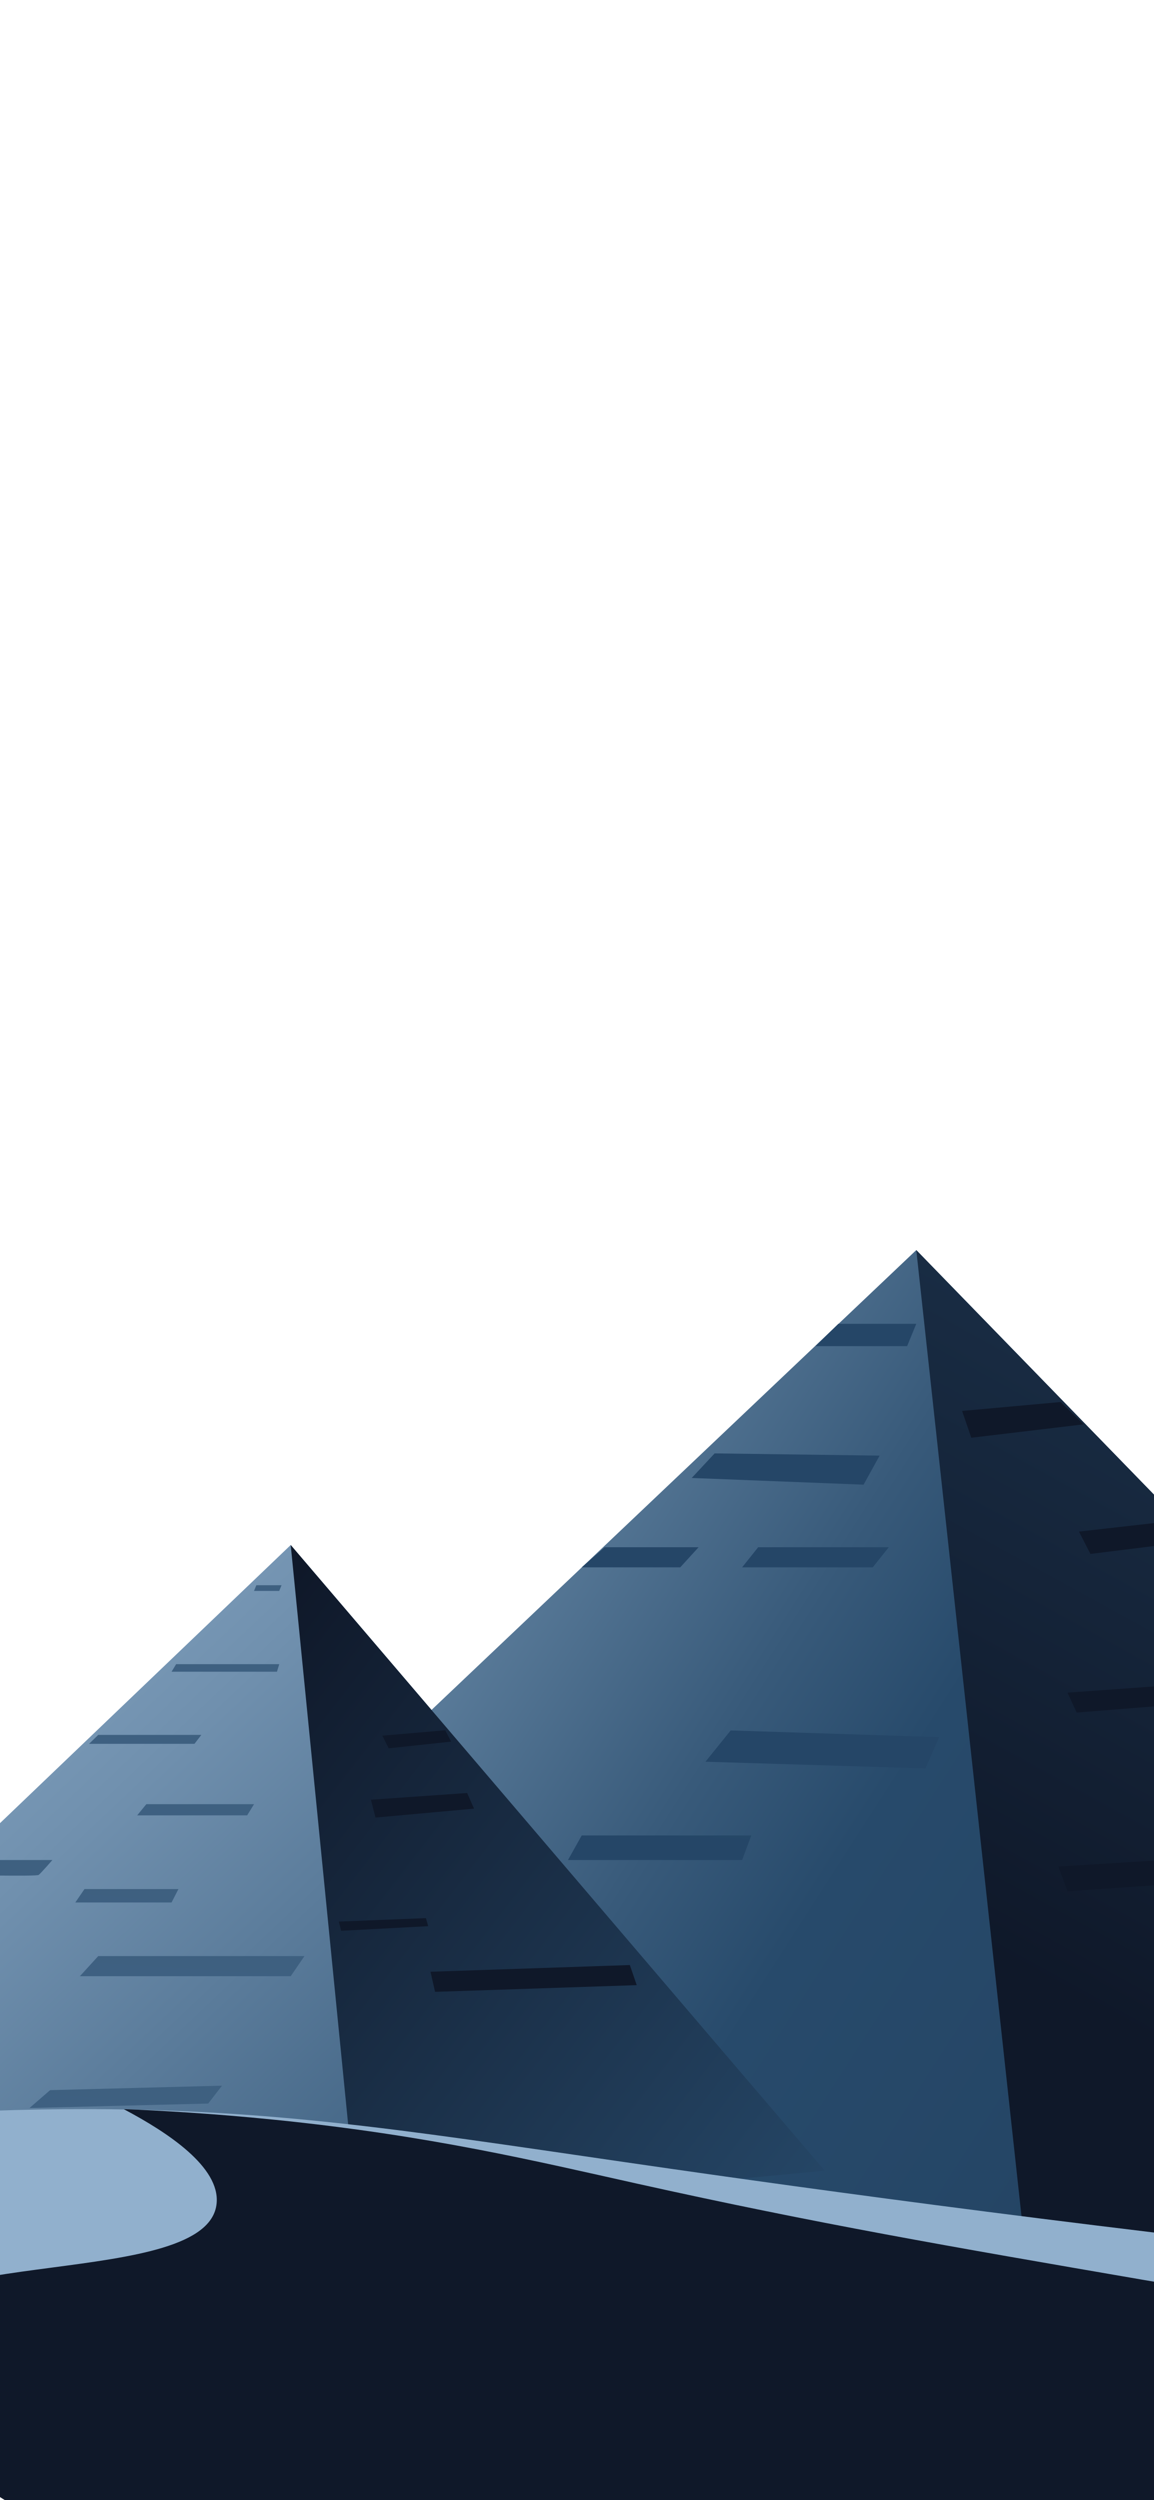 <!-- <svg width="375" height="812" viewBox="0 0 375 812" fill="none" xmlns="http://www.w3.org/2000/svg"> -->
<svg width="100%" viewBox="0 0 375 812" fill="none" xmlns="http://www.w3.org/2000/svg">
<g clip-path="url(#clip0_1592_2606)">
<path d="M-4.566 692.626L297.752 406L594.113 710.767L316.367 720.926L-4.566 692.626Z" fill="url(#paint0_linear_1592_2606)"/>
<path d="M297.751 406L333.494 733.988L594.113 710.767L297.751 406Z" fill="url(#paint1_linear_1592_2606)"/>
<path d="M312.644 458.246L315.623 466.953L352.109 462.6L344.663 455.343L312.644 458.246Z" fill="url(#paint2_linear_1592_2606)"/>
<path d="M346.897 549.741L349.875 556.207L401.999 552.049L398.276 546.048L346.897 549.741Z" fill="url(#paint3_linear_1592_2606)"/>
<path d="M343.918 606.218C344.911 608.902 345.904 611.582 346.897 614.258L404.978 610.238C403.742 607.708 402.501 605.178 401.255 602.647L343.918 606.218Z" fill="url(#paint4_linear_1592_2606)"/>
<path d="M350.62 497.43L354.343 504.687L389.341 500.333L382.639 493.802L350.62 497.43Z" fill="url(#paint5_linear_1592_2606)"/>
<path d="M232.225 472.033L224.778 480.015L280.625 482.192C282.368 479.047 284.105 475.903 285.838 472.759L232.225 472.033Z" fill="url(#paint6_linear_1592_2606)"/>
<path d="M189.036 509.04L196.482 502.51H227.012L221.055 509.04H189.036Z" fill="url(#paint7_linear_1592_2606)"/>
<path d="M272.434 429.946L264.988 437.202H294.773L297.751 429.946H272.434Z" fill="url(#paint8_linear_1592_2606)"/>
<path d="M237.437 562.012L229.246 572.171L300.73 574.347L305.198 564.189L237.437 562.012Z" fill="url(#paint9_linear_1592_2606)"/>
<path d="M189.036 596.117L184.568 604.099H241.16L244.138 596.117H189.036Z" fill="url(#paint10_linear_1592_2606)"/>
<path d="M246.372 502.51L241.16 509.04H283.603L288.816 502.51H246.372Z" fill="url(#paint11_linear_1592_2606)"/>
<path d="M-105.091 692.626L94.469 501.784L267.967 704.962L119.786 720.2L-105.091 692.626Z" fill="url(#paint12_linear_1592_2606)"/>
<path d="M94.469 501.784C101.667 574.348 108.865 646.911 116.063 719.475L267.967 704.962L94.469 501.784Z" fill="url(#paint13_linear_1592_2606)"/>
<path d="M90.738 516.696H82.547L83.299 514.845H91.49L90.738 516.696Z" fill="url(#paint14_linear_1592_2606)"/>
<path d="M57.237 540.489L55.748 542.942H90.001L90.746 540.489H57.237Z" fill="url(#paint15_linear_1592_2606)"/>
<path d="M31.92 563.463L28.941 566.365H63.194L65.428 563.463H31.92Z" fill="url(#paint16_linear_1592_2606)"/>
<path d="M47.558 585.958L44.579 589.586H80.321L82.555 585.958H47.558Z" fill="url(#paint17_linear_1592_2606)"/>
<path d="M-7.545 604.099L-13.502 608.939C-13.502 608.939 11.815 609.476 12.56 608.939C13.305 608.402 17.028 604.099 17.028 604.099H-7.545Z" fill="url(#paint18_linear_1592_2606)"/>
<path d="M27.453 613.532L24.474 617.886H55.748L57.982 613.532H27.453Z" fill="url(#paint19_linear_1592_2606)"/>
<path d="M31.92 635.301L25.963 641.832H94.469L98.937 635.301H31.92Z" fill="url(#paint20_linear_1592_2606)"/>
<path d="M110.106 624.09C110.359 625.084 110.605 626.078 110.851 627.08L139.146 625.585C138.901 624.707 138.655 623.836 138.402 622.965L110.106 624.09Z" fill="url(#paint21_linear_1592_2606)"/>
<path d="M124.254 563.71L126.302 567.817L146.593 565.64L144.679 561.954L124.254 563.71Z" fill="url(#paint22_linear_1592_2606)"/>
<path d="M120.531 584.506C121.03 586.444 121.529 588.374 122.02 590.312L154.039 587.409L151.805 582.33L120.531 584.506Z" fill="url(#paint23_linear_1592_2606)"/>
<path d="M139.891 640.381C140.387 642.557 140.883 644.734 141.38 646.911L206.907 644.734L204.673 638.204L139.891 640.381Z" fill="url(#paint24_linear_1592_2606)"/>
<path d="M16.283 678.839L9.581 684.644L67.662 683.193L72.13 677.388L16.283 678.839Z" fill="url(#paint25_linear_1592_2606)"/>
<path d="M-180.631 711.51C-132.724 699.174 -59.77 684.743 29.566 685.003C94.206 685.193 138.65 692.997 217.856 704.357C283.81 713.824 379.257 726.543 497.921 738.858C490.026 753.724 482.132 768.589 474.237 783.455H17.331C16.741 783.455 16.153 783.518 15.577 783.643L-185 827L-180.631 783.455V711.51Z" fill="url(#paint26_linear_1592_2606)"/>
<path d="M40.203 685.005C54.702 692.667 71.487 703.848 70.397 715.583C67.804 743.64 -34.206 729.216 -37.947 757.809C-39.179 767.225 -30.032 798.271 16.521 820.01H474.173C482.067 800.01 489.961 780.009 497.855 760.008C446.051 752.871 402.855 745.85 371.157 740.392C308.956 729.678 265.406 722.183 207.16 709.236C174.195 701.909 139.868 693.584 89.343 688.466C68.74 686.378 51.671 685.46 40.203 685.005Z" fill="url(#paint27_linear_1592_2606)"/>
</g>
<defs>
<linearGradient id="paint0_linear_1592_2606" x1="26.872" y1="476.249" x2="695.543" y2="905.955" gradientUnits="userSpaceOnUse">
<stop stop-color="#93B2CF"/>
<stop offset="0.14" stop-color="#6384A2"/>
<stop offset="0.28" stop-color="#385A7A"/>
<stop offset="0.35" stop-color="#274A6B"/>
<stop offset="0.47" stop-color="#254666"/>
<stop offset="0.61" stop-color="#203B58"/>
<stop offset="0.77" stop-color="#172A40"/>
<stop offset="0.88" stop-color="#0F1829"/>
</linearGradient>
<linearGradient id="paint1_linear_1592_2606" x1="721.712" y1="82.831" x2="337.676" y2="780.184" gradientUnits="userSpaceOnUse">
<stop stop-color="#93B2CF"/>
<stop offset="0.26" stop-color="#274A6B"/>
<stop offset="0.85" stop-color="#0F1829"/>
</linearGradient>
<linearGradient id="paint2_linear_1592_2606" x1="38320.4" y1="8622.54" x2="38104.8" y2="4007.68" gradientUnits="userSpaceOnUse">
<stop stop-color="#93B2CF"/>
<stop offset="0.38" stop-color="#274A6B"/>
<stop offset="0.88" stop-color="#0F1829"/>
</linearGradient>
<linearGradient id="paint3_linear_1592_2606" x1="55386.4" y1="7634.57" x2="55268" y2="3591.3" gradientUnits="userSpaceOnUse">
<stop stop-color="#93B2CF"/>
<stop offset="0.38" stop-color="#274A6B"/>
<stop offset="0.88" stop-color="#0F1829"/>
</linearGradient>
<linearGradient id="paint4_linear_1592_2606" x1="60586.3" y1="8726.32" x2="60446.8" y2="4105.7" gradientUnits="userSpaceOnUse">
<stop stop-color="#93B2CF"/>
<stop offset="0.38" stop-color="#274A6B"/>
<stop offset="0.88" stop-color="#0F1829"/>
</linearGradient>
<linearGradient id="paint5_linear_1592_2606" x1="39230.7" y1="8079.56" x2="39037.5" y2="3752.32" gradientUnits="userSpaceOnUse">
<stop stop-color="#93B2CF"/>
<stop offset="0.38" stop-color="#274A6B"/>
<stop offset="0.88" stop-color="#0F1829"/>
</linearGradient>
<linearGradient id="paint6_linear_1592_2606" x1="50559" y1="28.698" x2="50259.7" y2="6280.17" gradientUnits="userSpaceOnUse">
<stop stop-color="#93B2CF"/>
<stop offset="0.14" stop-color="#6384A2"/>
<stop offset="0.28" stop-color="#385A7A"/>
<stop offset="0.35" stop-color="#274A6B"/>
<stop offset="0.47" stop-color="#254666"/>
<stop offset="0.61" stop-color="#203B58"/>
<stop offset="0.77" stop-color="#172A40"/>
<stop offset="0.88" stop-color="#0F1829"/>
</linearGradient>
<linearGradient id="paint7_linear_1592_2606" x1="29676.2" y1="127.515" x2="29477.3" y2="4145.69" gradientUnits="userSpaceOnUse">
<stop stop-color="#93B2CF"/>
<stop offset="0.14" stop-color="#6384A2"/>
<stop offset="0.28" stop-color="#385A7A"/>
<stop offset="0.35" stop-color="#274A6B"/>
<stop offset="0.47" stop-color="#254666"/>
<stop offset="0.61" stop-color="#203B58"/>
<stop offset="0.77" stop-color="#172A40"/>
<stop offset="0.88" stop-color="#0F1829"/>
</linearGradient>
<linearGradient id="paint8_linear_1592_2606" x1="27818.8" y1="148.036" x2="27534.7" y2="4605.51" gradientUnits="userSpaceOnUse">
<stop stop-color="#93B2CF"/>
<stop offset="0.14" stop-color="#6384A2"/>
<stop offset="0.28" stop-color="#385A7A"/>
<stop offset="0.35" stop-color="#274A6B"/>
<stop offset="0.47" stop-color="#254666"/>
<stop offset="0.61" stop-color="#203B58"/>
<stop offset="0.77" stop-color="#172A40"/>
<stop offset="0.88" stop-color="#0F1829"/>
</linearGradient>
<linearGradient id="paint9_linear_1592_2606" x1="66516.2" y1="195.517" x2="66161.3" y2="7787.35" gradientUnits="userSpaceOnUse">
<stop stop-color="#93B2CF"/>
<stop offset="0.14" stop-color="#6384A2"/>
<stop offset="0.28" stop-color="#385A7A"/>
<stop offset="0.35" stop-color="#274A6B"/>
<stop offset="0.47" stop-color="#254666"/>
<stop offset="0.61" stop-color="#203B58"/>
<stop offset="0.77" stop-color="#172A40"/>
<stop offset="0.88" stop-color="#0F1829"/>
</linearGradient>
<linearGradient id="paint10_linear_1592_2606" x1="48964.7" y1="235.248" x2="48775.2" y2="5151.1" gradientUnits="userSpaceOnUse">
<stop stop-color="#93B2CF"/>
<stop offset="0.14" stop-color="#6384A2"/>
<stop offset="0.28" stop-color="#385A7A"/>
<stop offset="0.35" stop-color="#274A6B"/>
<stop offset="0.47" stop-color="#254666"/>
<stop offset="0.61" stop-color="#203B58"/>
<stop offset="0.77" stop-color="#172A40"/>
<stop offset="0.88" stop-color="#0F1829"/>
</linearGradient>
<linearGradient id="paint11_linear_1592_2606" x1="40611.6" y1="260.35" x2="40453" y2="4282.05" gradientUnits="userSpaceOnUse">
<stop stop-color="#93B2CF"/>
<stop offset="0.14" stop-color="#6384A2"/>
<stop offset="0.28" stop-color="#385A7A"/>
<stop offset="0.35" stop-color="#274A6B"/>
<stop offset="0.47" stop-color="#254666"/>
<stop offset="0.61" stop-color="#203B58"/>
<stop offset="0.77" stop-color="#172A40"/>
<stop offset="0.88" stop-color="#0F1829"/>
</linearGradient>
<linearGradient id="paint12_linear_1592_2606" x1="-134.697" y1="467.251" x2="446.529" y2="1081.95" gradientUnits="userSpaceOnUse">
<stop offset="0.05" stop-color="#93B2CF"/>
<stop offset="0.12" stop-color="#89A9C6"/>
<stop offset="0.24" stop-color="#7090AE"/>
<stop offset="0.4" stop-color="#466888"/>
<stop offset="0.5" stop-color="#274A6B"/>
<stop offset="0.88" stop-color="#0F1829"/>
</linearGradient>
<linearGradient id="paint13_linear_1592_2606" x1="439.35" y1="856.199" x2="5.562" y2="520.432" gradientUnits="userSpaceOnUse">
<stop stop-color="#93B2CF"/>
<stop offset="0.37" stop-color="#274A6B"/>
<stop offset="0.88" stop-color="#0F1829"/>
</linearGradient>
<linearGradient id="paint14_linear_1592_2606" x1="1916.48" y1="1740.78" x2="2247.6" y2="-428.911" gradientUnits="userSpaceOnUse">
<stop offset="0.05" stop-color="#93B2CF"/>
<stop offset="0.12" stop-color="#89A9C6"/>
<stop offset="0.24" stop-color="#7090AE"/>
<stop offset="0.4" stop-color="#466888"/>
<stop offset="0.5" stop-color="#274A6B"/>
<stop offset="0.88" stop-color="#0F1829"/>
</linearGradient>
<linearGradient id="paint15_linear_1592_2606" x1="7422.71" y1="2175.23" x2="7574.42" y2="-759.749" gradientUnits="userSpaceOnUse">
<stop offset="0.05" stop-color="#93B2CF"/>
<stop offset="0.12" stop-color="#89A9C6"/>
<stop offset="0.24" stop-color="#7090AE"/>
<stop offset="0.4" stop-color="#466888"/>
<stop offset="0.5" stop-color="#274A6B"/>
<stop offset="0.88" stop-color="#0F1829"/>
</linearGradient>
<linearGradient id="paint16_linear_1592_2606" x1="7427.71" y1="2481.53" x2="7631.35" y2="-989.121" gradientUnits="userSpaceOnUse">
<stop offset="0.05" stop-color="#93B2CF"/>
<stop offset="0.12" stop-color="#89A9C6"/>
<stop offset="0.24" stop-color="#7090AE"/>
<stop offset="0.4" stop-color="#466888"/>
<stop offset="0.5" stop-color="#274A6B"/>
<stop offset="0.88" stop-color="#0F1829"/>
</linearGradient>
<linearGradient id="paint17_linear_1592_2606" x1="8866.39" y1="3062.56" x2="9171.64" y2="-1269.24" gradientUnits="userSpaceOnUse">
<stop offset="0.05" stop-color="#93B2CF"/>
<stop offset="0.12" stop-color="#89A9C6"/>
<stop offset="0.24" stop-color="#7090AE"/>
<stop offset="0.4" stop-color="#466888"/>
<stop offset="0.5" stop-color="#274A6B"/>
<stop offset="0.88" stop-color="#0F1829"/>
</linearGradient>
<linearGradient id="paint18_linear_1592_2606" x1="5807.28" y1="3914.82" x2="6543.86" y2="-2088.45" gradientUnits="userSpaceOnUse">
<stop offset="0.05" stop-color="#93B2CF"/>
<stop offset="0.12" stop-color="#89A9C6"/>
<stop offset="0.24" stop-color="#7090AE"/>
<stop offset="0.4" stop-color="#466888"/>
<stop offset="0.5" stop-color="#274A6B"/>
<stop offset="0.88" stop-color="#0F1829"/>
</linearGradient>
<linearGradient id="paint19_linear_1592_2606" x1="7776.93" y1="3582.45" x2="8273.01" y2="-1593.98" gradientUnits="userSpaceOnUse">
<stop offset="0.05" stop-color="#93B2CF"/>
<stop offset="0.12" stop-color="#89A9C6"/>
<stop offset="0.24" stop-color="#7090AE"/>
<stop offset="0.4" stop-color="#466888"/>
<stop offset="0.5" stop-color="#274A6B"/>
<stop offset="0.88" stop-color="#0F1829"/>
</linearGradient>
<linearGradient id="paint20_linear_1592_2606" x1="19345.7" y1="5249.53" x2="19860.7" y2="-2552.43" gradientUnits="userSpaceOnUse">
<stop offset="0.05" stop-color="#93B2CF"/>
<stop offset="0.12" stop-color="#89A9C6"/>
<stop offset="0.24" stop-color="#7090AE"/>
<stop offset="0.4" stop-color="#466888"/>
<stop offset="0.5" stop-color="#274A6B"/>
<stop offset="0.88" stop-color="#0F1829"/>
</linearGradient>
<linearGradient id="paint21_linear_1592_2606" x1="17889.5" y1="3203.47" x2="17874.4" y2="1713.92" gradientUnits="userSpaceOnUse">
<stop stop-color="#93B2CF"/>
<stop offset="0.37" stop-color="#274A6B"/>
<stop offset="0.88" stop-color="#0F1829"/>
</linearGradient>
<linearGradient id="paint22_linear_1592_2606" x1="14254.7" y1="4230.83" x2="14214.9" y2="2108.59" gradientUnits="userSpaceOnUse">
<stop stop-color="#93B2CF"/>
<stop offset="0.37" stop-color="#274A6B"/>
<stop offset="0.88" stop-color="#0F1829"/>
</linearGradient>
<linearGradient id="paint23_linear_1592_2606" x1="21329.9" y1="5576.82" x2="21280.7" y2="2687.54" gradientUnits="userSpaceOnUse">
<stop stop-color="#93B2CF"/>
<stop offset="0.37" stop-color="#274A6B"/>
<stop offset="0.88" stop-color="#0F1829"/>
</linearGradient>
<linearGradient id="paint24_linear_1592_2606" x1="45420.8" y1="6060.18" x2="45391.6" y2="2907.53" gradientUnits="userSpaceOnUse">
<stop stop-color="#93B2CF"/>
<stop offset="0.37" stop-color="#274A6B"/>
<stop offset="0.88" stop-color="#0F1829"/>
</linearGradient>
<linearGradient id="paint25_linear_1592_2606" x1="17129.8" y1="5852.18" x2="17869.3" y2="-2790.97" gradientUnits="userSpaceOnUse">
<stop offset="0.05" stop-color="#93B2CF"/>
<stop offset="0.12" stop-color="#89A9C6"/>
<stop offset="0.24" stop-color="#7090AE"/>
<stop offset="0.4" stop-color="#466888"/>
<stop offset="0.5" stop-color="#274A6B"/>
<stop offset="0.88" stop-color="#0F1829"/>
</linearGradient>
<linearGradient id="paint26_linear_1592_2606" x1="360354" y1="-4014.28" x2="360354" y2="79559.7" gradientUnits="userSpaceOnUse">
<stop offset="0.05" stop-color="#93B2CF"/>
<stop offset="0.41" stop-color="#274A6B"/>
<stop offset="0.88" stop-color="#0F1829"/>
</linearGradient>
<linearGradient id="paint27_linear_1592_2606" x1="671496" y1="121228" x2="561951" y2="-86984.5" gradientUnits="userSpaceOnUse">
<stop stop-color="#93B2CF"/>
<stop offset="0.38" stop-color="#274A6B"/>
<stop offset="0.88" stop-color="#0F1829"/>
</linearGradient>
<clipPath id="clip0_1592_2606">
<rect width="375" height="812" fill="white"/>
</clipPath>
</defs>
</svg>

